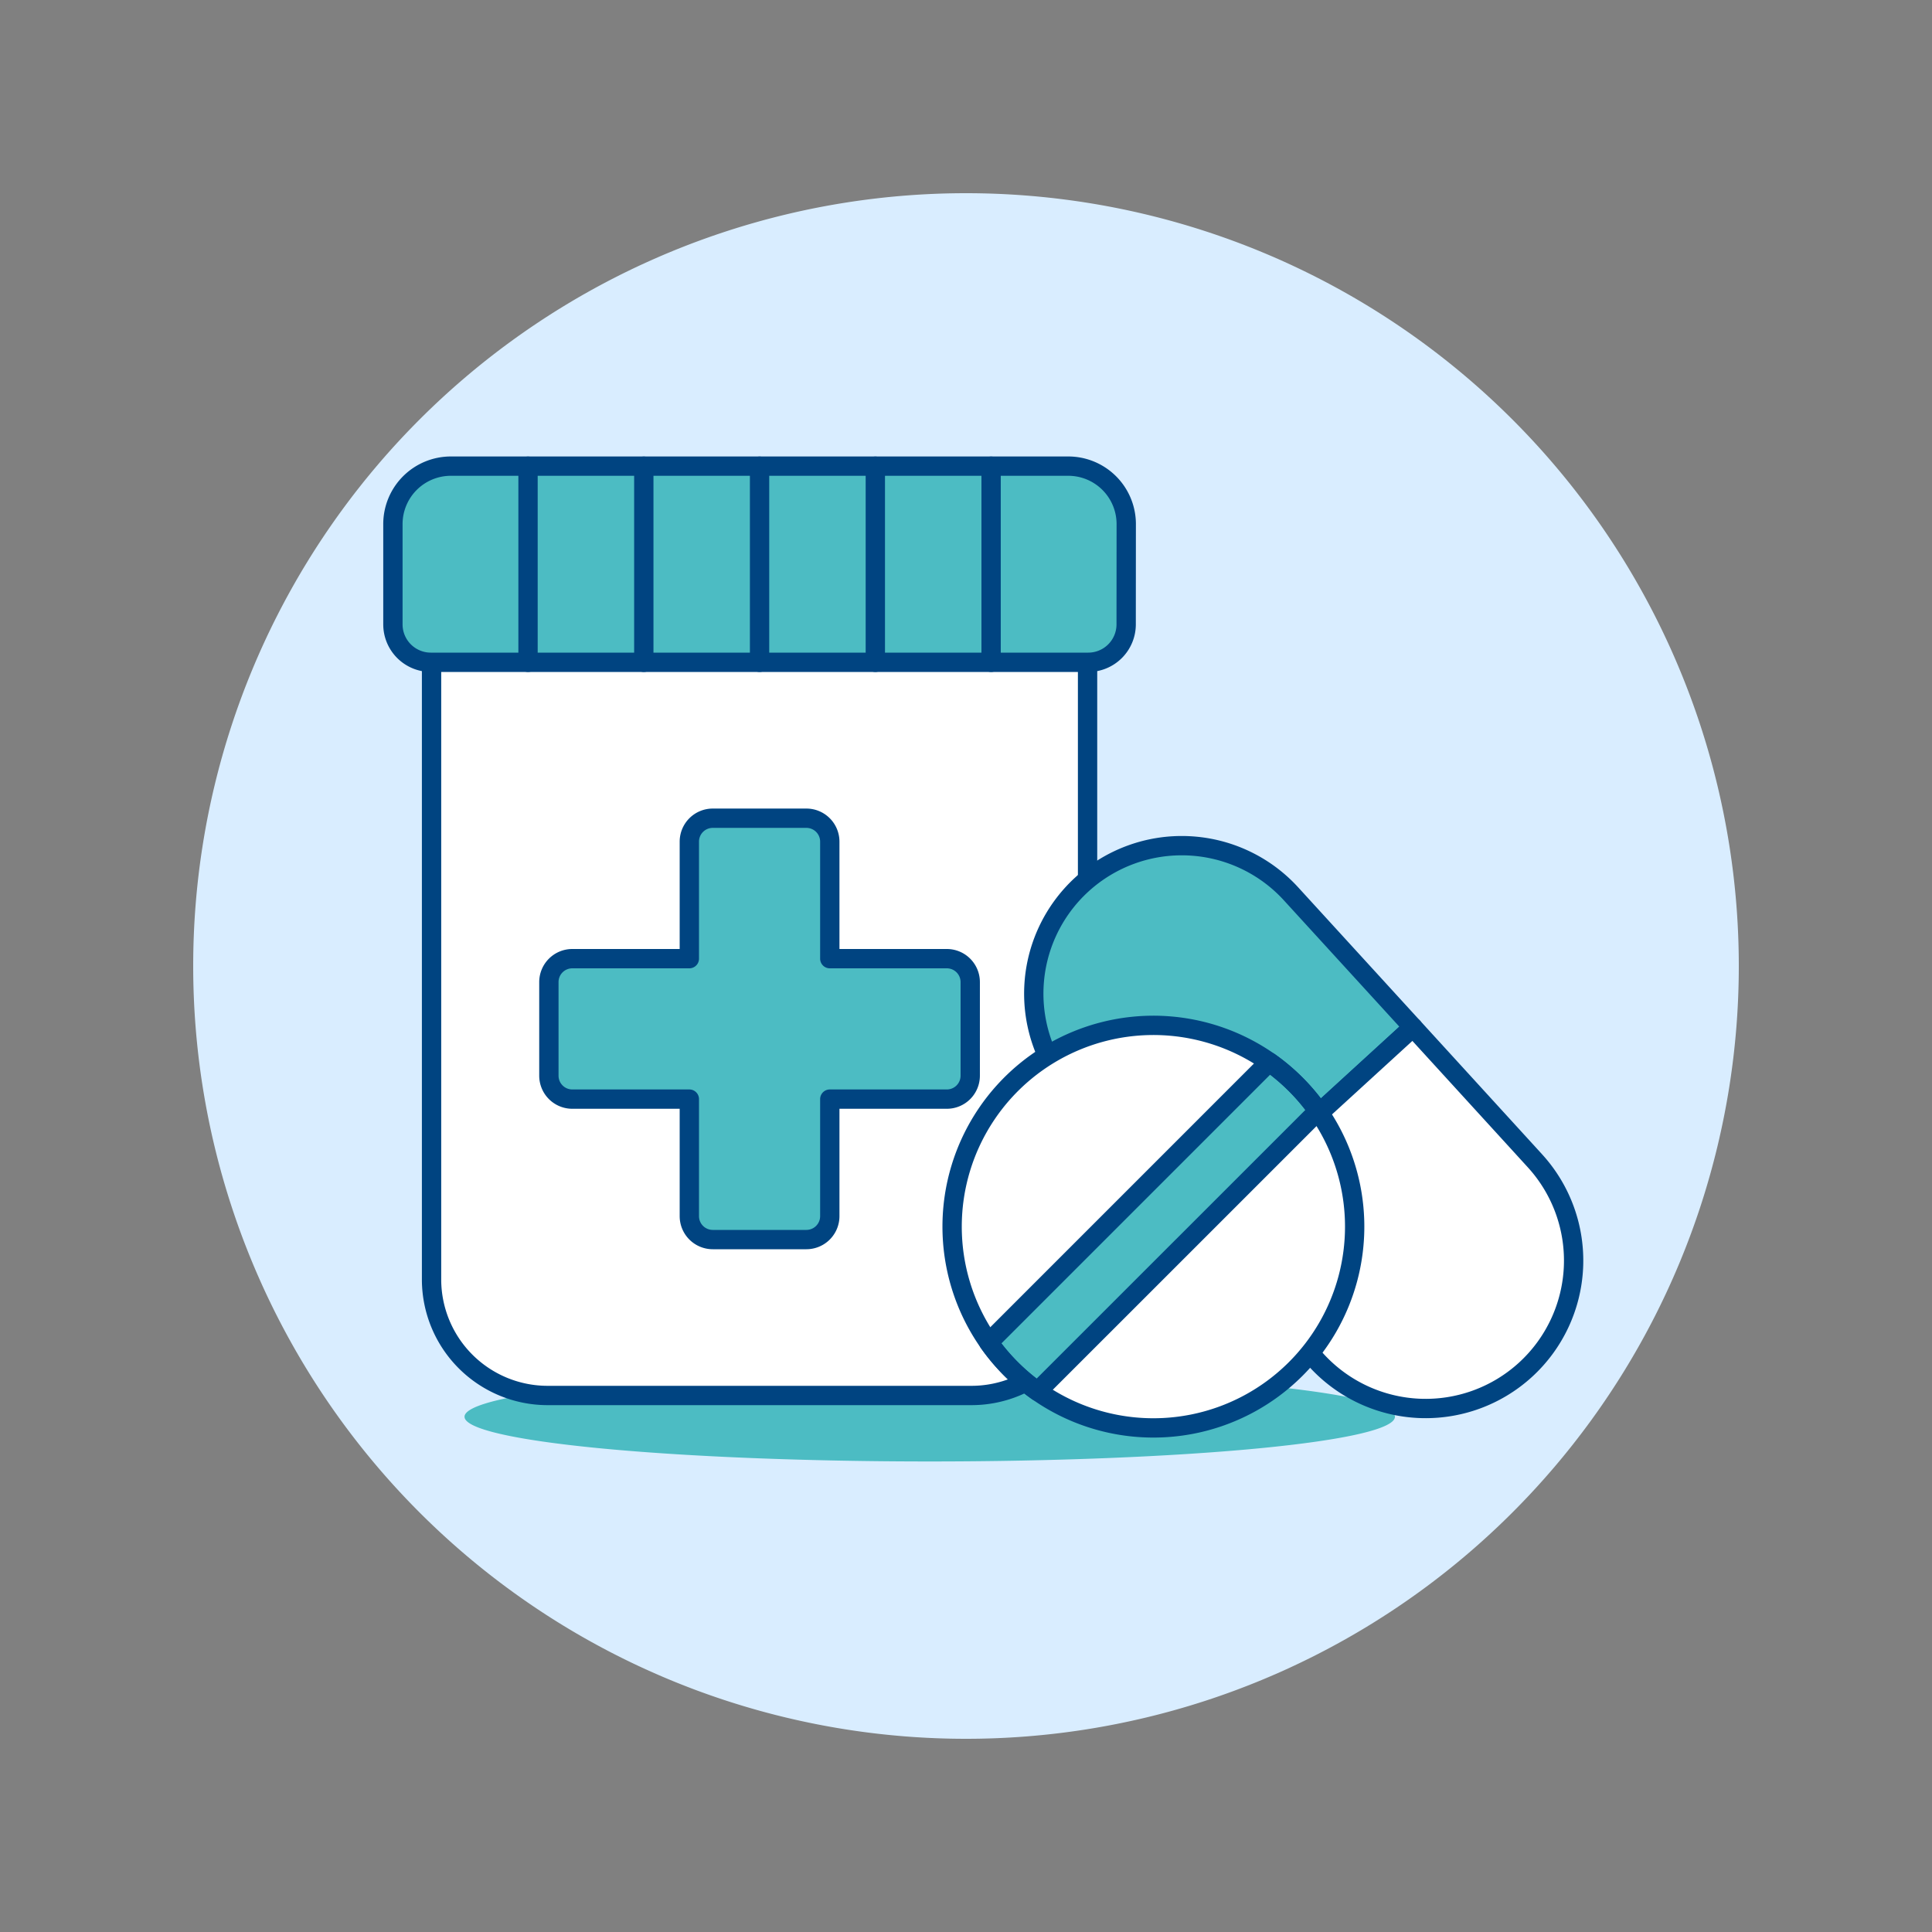 <svg viewBox="0 0 100 100" height="100" width="100" xmlns="http://www.w3.org/2000/svg"><rect x="0" y="0" width="100" height="100" fill="#808080" stroke="none"/><path d="M10.000 50.000 A40.000 40.000 0 1 0 90.000 50.000 A40.000 40.000 0 1 0 10.000 50.000 Z" fill="#d9edff"/><path d="M24.044 73.330 A24.079 2.315 0 1 0 72.202 73.330 A24.079 2.315 0 1 0 24.044 73.330 Z" fill="#4cbcc3"/><path d="M56.292,34.28V66.238A6.01,6.01,0,0,1,50.3,72.23H28.329a6.01,6.01,0,0,1-5.992-5.992V34.28Z" fill="#ffffff"/><path d="M56.292,34.28V66.238A6.01,6.01,0,0,1,50.3,72.23H28.329a6.01,6.01,0,0,1-5.992-5.992V34.28" fill="none" stroke="#004481" stroke-linecap="round" stroke-linejoin="round"/><path d="M50.219,50.832a1.212,1.212,0,0,0-1.211-1.212H42.95V43.562a1.212,1.212,0,0,0-1.212-1.211H36.892a1.212,1.212,0,0,0-1.212,1.211V49.62H29.622a1.212,1.212,0,0,0-1.212,1.212v4.846a1.212,1.212,0,0,0,1.212,1.212H35.68v6.058a1.212,1.212,0,0,0,1.212,1.212h4.846a1.212,1.212,0,0,0,1.212-1.212V56.89h6.058a1.211,1.211,0,0,0,1.211-1.212Z" fill="#4cbcc3" stroke="#004481" stroke-linecap="round" stroke-linejoin="round"/><path d="M58.29,32.317a1.963,1.963,0,0,1-1.963,1.963H22.3a1.963,1.963,0,0,1-1.963-1.963v-5.19a3,3,0,0,1,3-3H55.294a3,3,0,0,1,3,3Z" fill="#4cbcc3"/><path d="M27.331 34.28L27.331 24.131" fill="none" stroke="#004481" stroke-linecap="round" stroke-linejoin="round"/><path d="M33.323 34.28L33.323 24.131" fill="none" stroke="#004481" stroke-linecap="round" stroke-linejoin="round"/><path d="M39.315 34.28L39.315 24.131" fill="none" stroke="#004481" stroke-linecap="round" stroke-linejoin="round"/><path d="M45.307 34.28L45.307 24.131" fill="none" stroke="#004481" stroke-linecap="round" stroke-linejoin="round"/><path d="M51.299 34.28L51.299 24.131" fill="none" stroke="#004481" stroke-linecap="round" stroke-linejoin="round"/><path d="M58.29,32.317a1.963,1.963,0,0,1-1.963,1.963H22.3a1.963,1.963,0,0,1-1.963-1.963v-5.19a3,3,0,0,1,3-3H55.294a3,3,0,0,1,3,3Z" fill="none" stroke="#004481" stroke-linecap="round" stroke-linejoin="round"/><path d="M55.515,56.6l6.315,6.91L73.136,53.171l-6.315-6.909A7.658,7.658,0,1,0,55.515,56.6Z" fill="#4cbcc3"/><path d="M55.515,56.6l6.315,6.91L73.136,53.171l-6.315-6.909A7.658,7.658,0,1,0,55.515,56.6Z" fill="none" stroke="#004481" stroke-linecap="round" stroke-linejoin="round"/><path d="M68.137,70.41l-6.307-6.9L73.136,53.171l6.312,6.911A7.658,7.658,0,1,1,68.137,70.41Z" fill="#ffffff"/><path d="M68.137,70.41l-6.307-6.9L73.136,53.171l6.312,6.911A7.658,7.658,0,1,1,68.137,70.41Z" fill="none" stroke="#004481" stroke-linecap="round" stroke-linejoin="round"/><path d="M67.066,70.857a10.418,10.418,0,1,1,0-14.733A10.417,10.417,0,0,1,67.066,70.857Z" fill="#ffffff"/><path d="M53.705,72.014a10.594,10.594,0,0,1-2.529-2.529L65.693,54.967A10.545,10.545,0,0,1,68.222,57.5Z" fill="#4cbcc3"/><path d="M67.066,70.857a10.418,10.418,0,1,1,0-14.733A10.417,10.417,0,0,1,67.066,70.857Z" fill="none" stroke="#004481" stroke-linecap="round" stroke-linejoin="round"/><path d="M53.705,72.014a10.594,10.594,0,0,1-2.529-2.529L65.693,54.967A10.545,10.545,0,0,1,68.222,57.5Z" fill="none" stroke="#004481" stroke-linecap="round" stroke-linejoin="round"/></svg>